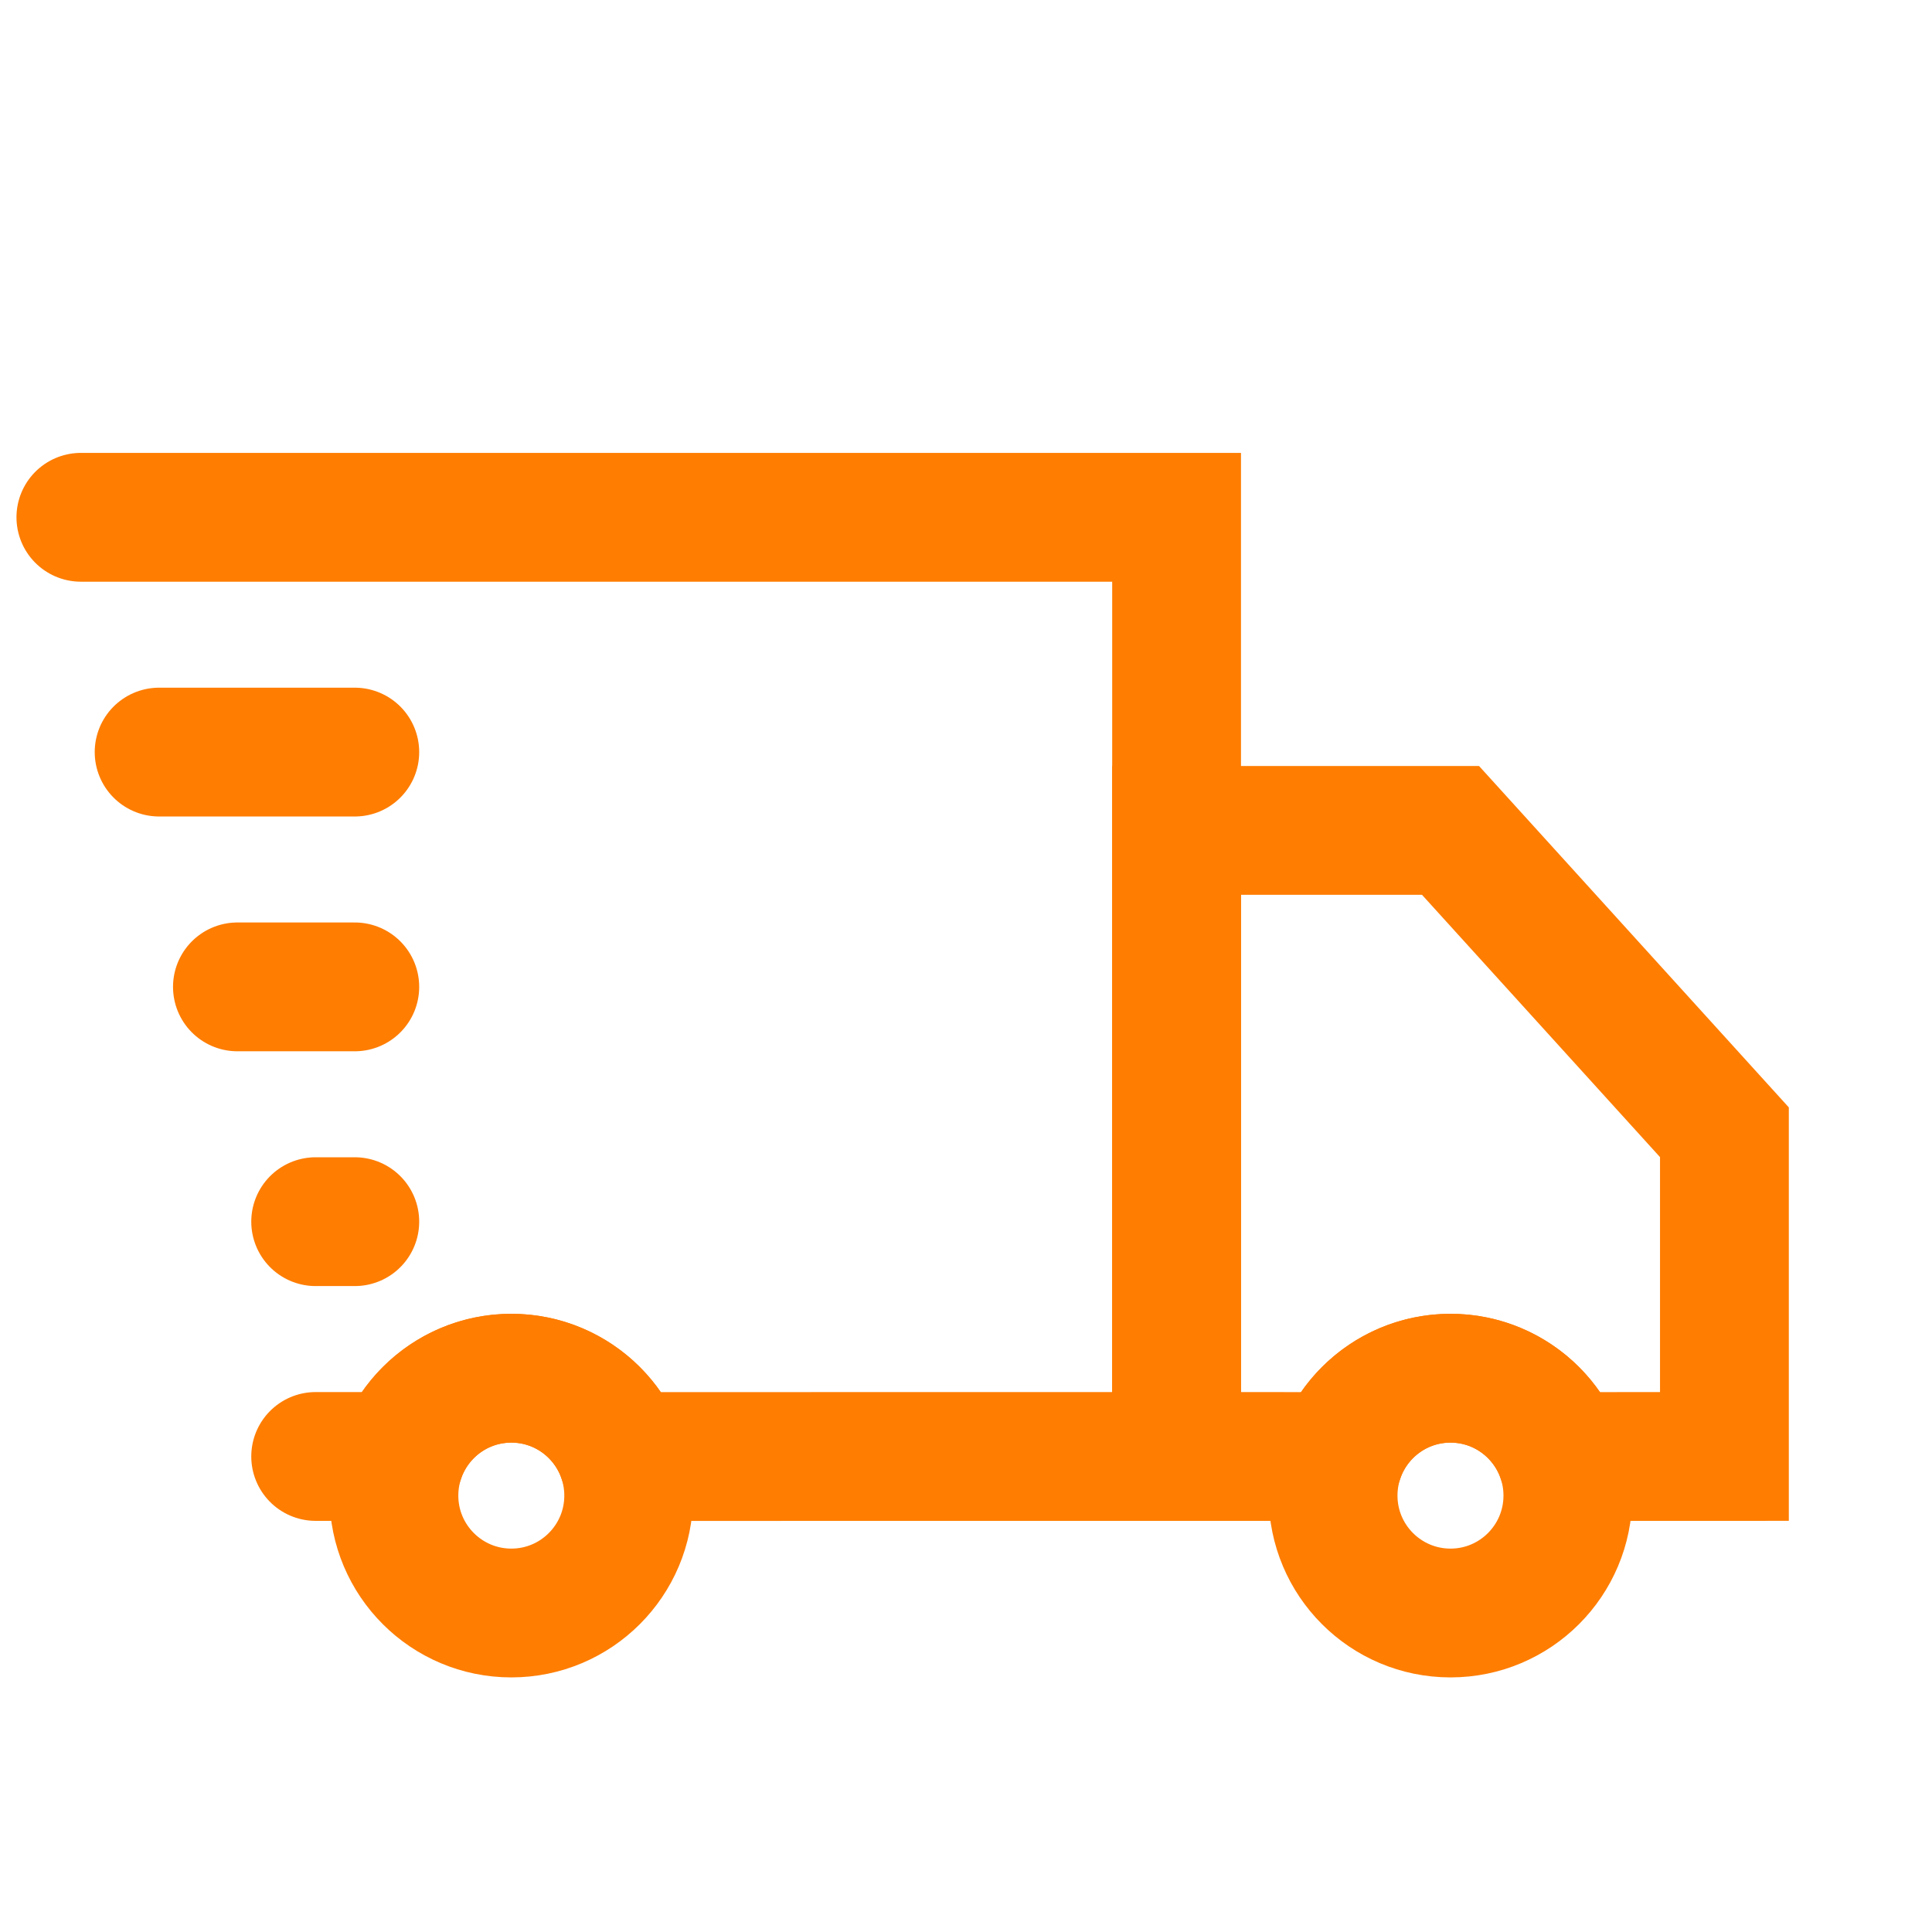 <svg xmlns="http://www.w3.org/2000/svg" fill="none" viewBox="0 0 36 36" height="36" width="36">
<path stroke-linecap="round" stroke-width="2.4" stroke="#FF7D00" d="M27.028 15.473L32.132 21.098V27.139L29.091 27.14C28.791 26.29 27.98 25.681 27.028 25.681C26.075 25.681 25.265 26.29 24.965 27.14L21.924 27.139V15.473H27.028Z" clip-rule="evenodd" fill-rule="evenodd"></path>
<path stroke-linecap="round" stroke-width="2.4" stroke="#FF7D00" d="M1.507 9.639H21.924V27.139L11.591 27.14C11.291 26.29 10.48 25.681 9.528 25.681C8.575 25.681 7.765 26.29 7.465 27.14L5.882 27.139"></path>
<path stroke-linecap="round" stroke-width="2.4" stroke="#FF7D00" d="M27.028 25.681C28.236 25.681 29.215 26.66 29.215 27.868C29.215 29.076 28.236 30.056 27.028 30.056C25.82 30.056 24.84 29.076 24.84 27.868C24.84 26.66 25.82 25.681 27.028 25.681Z" clip-rule="evenodd" fill-rule="evenodd"></path>
<path stroke-linecap="round" stroke-width="2.4" stroke="#FF7D00" d="M9.528 25.681C10.736 25.681 11.715 26.66 11.715 27.868C11.715 29.076 10.736 30.056 9.528 30.056C8.32 30.056 7.34 29.076 7.34 27.868C7.34 26.66 8.32 25.681 9.528 25.681Z" clip-rule="evenodd" fill-rule="evenodd"></path>
<path stroke-linecap="round" stroke-width="2.4" stroke="#FF7D00" d="M6.611 18.389H4.424"></path>
<path stroke-linecap="round" stroke-width="2.4" stroke="#FF7D00" d="M6.611 22.764H5.882"></path>
<path stroke-linecap="round" stroke-width="2.4" stroke="#FF7D00" d="M6.611 14.014H2.965"></path>
</svg>
